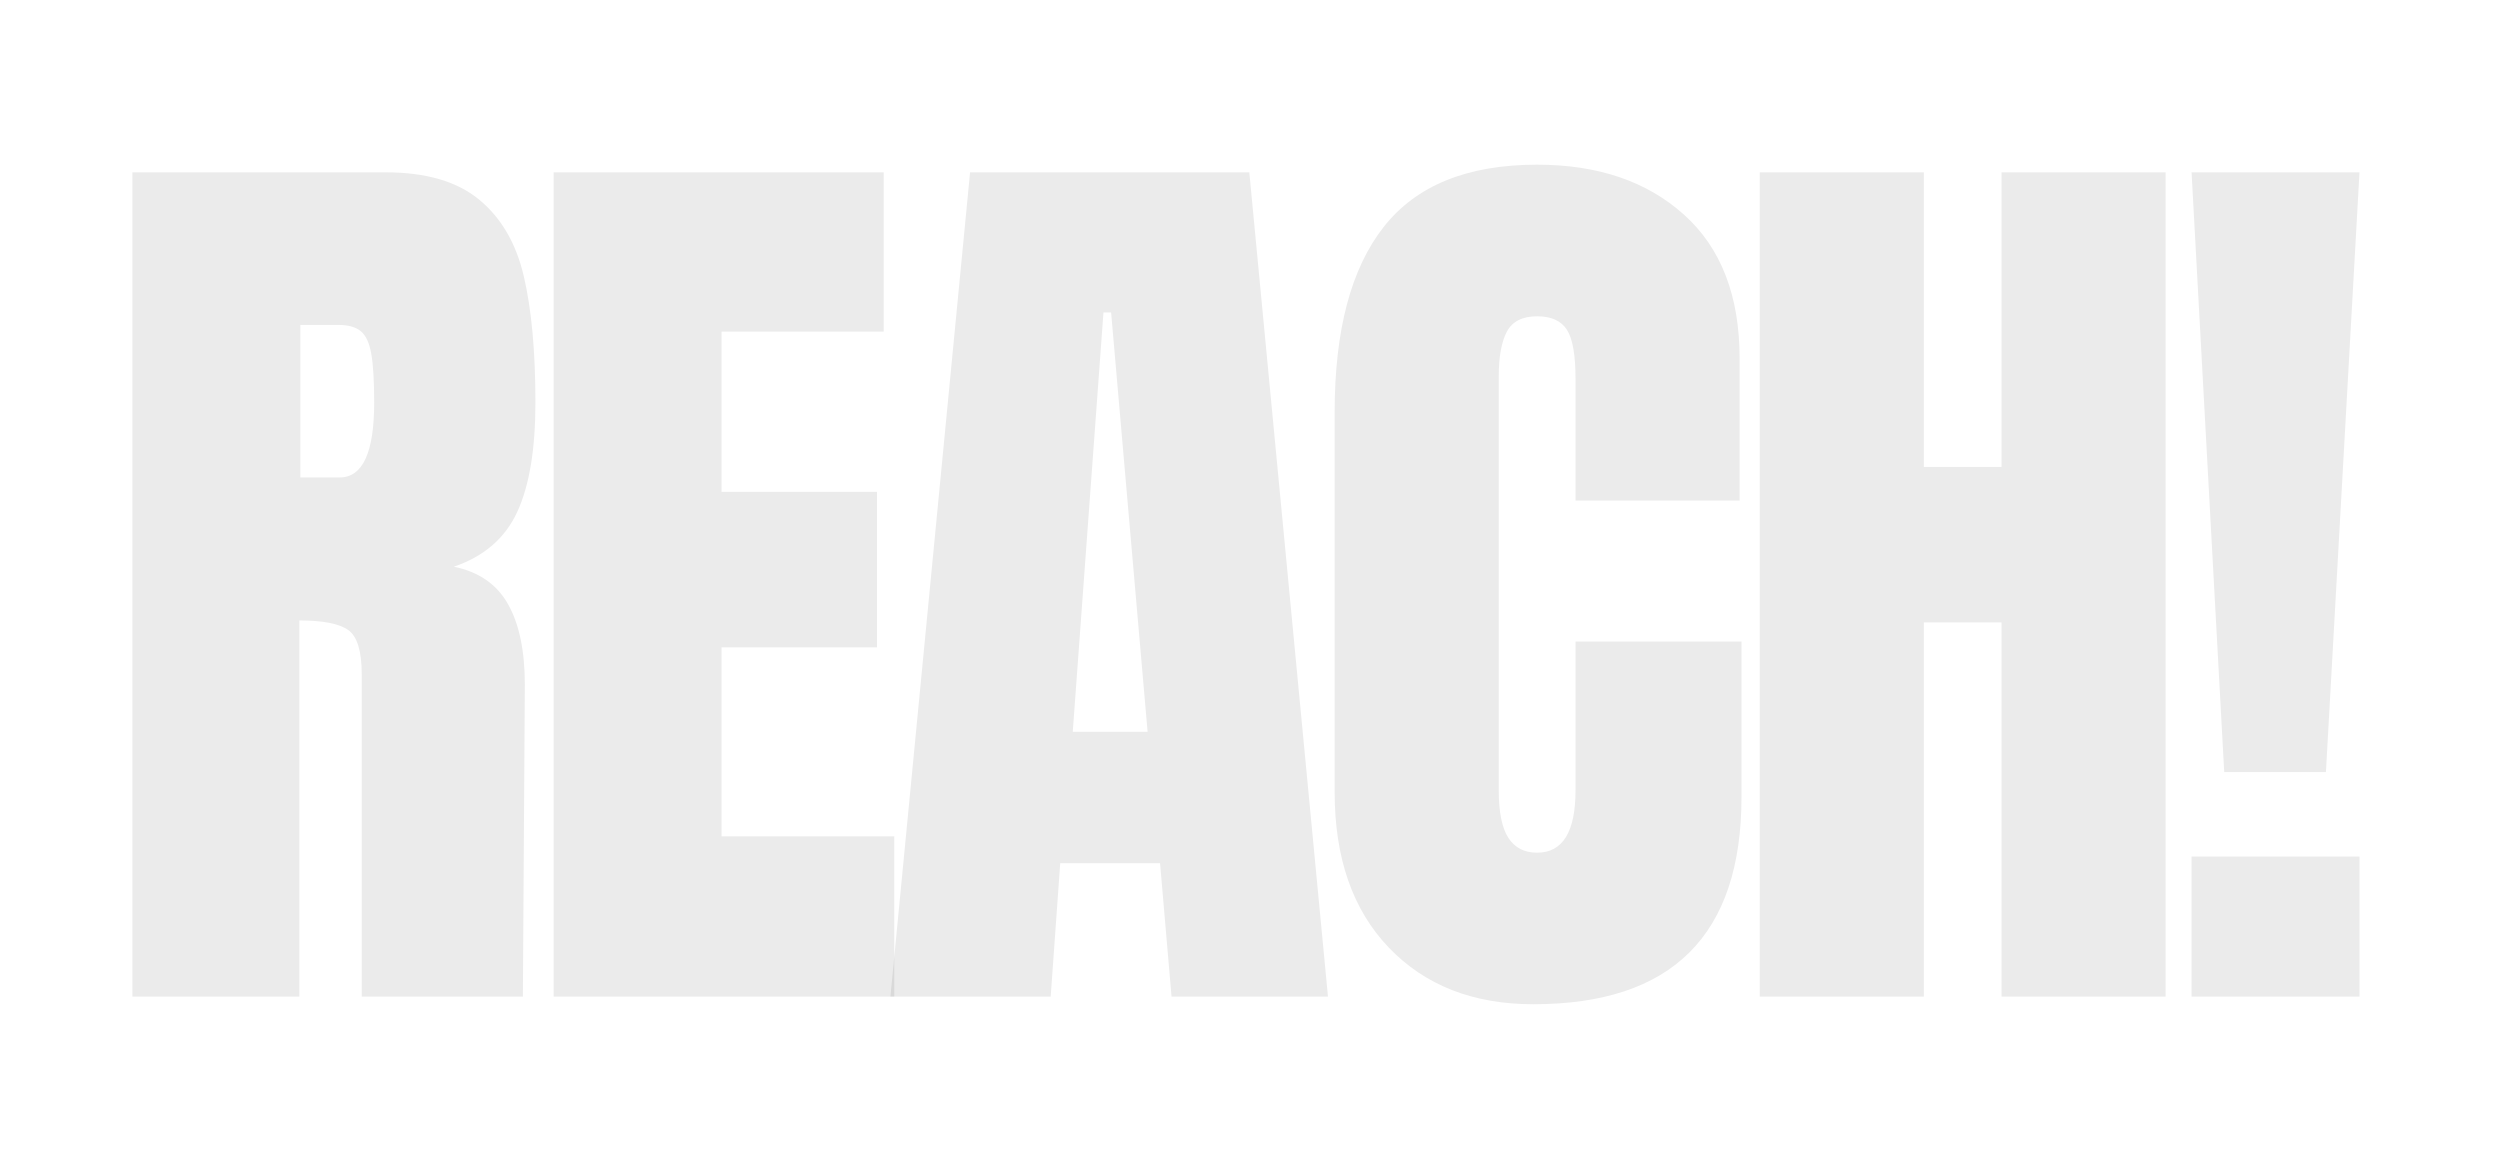 <?xml version="1.0" encoding="UTF-8" standalone="no"?>
<!DOCTYPE svg PUBLIC "-//W3C//DTD SVG 1.1//EN" "http://www.w3.org/Graphics/SVG/1.1/DTD/svg11.dtd">
<svg width="100%" height="100%" viewBox="0 0 693 325" version="1.1" xmlns="http://www.w3.org/2000/svg" xmlns:xlink="http://www.w3.org/1999/xlink" xml:space="preserve" xmlns:serif="http://www.serif.com/" style="fill-rule:evenodd;clip-rule:evenodd;stroke-linejoin:round;stroke-miterlimit:2;">
    <g transform="matrix(1,0,0,1,26.166,276.253)">
        <g>
            <g>
                <path d="M10.539,-228.483L80.742,-228.483C91.921,-228.483 100.571,-225.949 106.689,-220.888C112.806,-215.837 116.926,-208.742 119.048,-199.602C121.181,-190.473 122.252,-178.821 122.252,-164.647C122.252,-151.705 120.567,-141.592 117.196,-134.31C113.826,-127.038 107.968,-121.992 99.635,-119.162C106.553,-117.747 111.563,-114.283 114.658,-108.779C117.763,-103.286 119.319,-95.837 119.319,-86.433L118.778,0L74.105,0L74.105,-89.366C74.105,-95.744 72.862,-99.822 70.38,-101.601C67.894,-103.375 63.374,-104.264 56.814,-104.264L56.814,0L10.539,0L10.539,-228.483ZM67.988,-143.902C74.365,-143.902 77.559,-150.815 77.559,-164.647C77.559,-170.665 77.288,-175.18 76.747,-178.192C76.217,-181.214 75.249,-183.3 73.834,-184.455C72.419,-185.604 70.38,-186.182 67.717,-186.182L57.085,-186.182L57.085,-143.902L67.988,-143.902Z" style="fill-opacity:0.08;fill-rule:nonzero;"/>
            </g>
        </g>
    </g>
    <g transform="matrix(1,0,0,1,142.931,276.253)">
        <g>
            <g>
                <path d="M10.539,0L10.539,-228.483L102.028,-228.483L102.028,-184.33L57.085,-184.33L57.085,-139.907L100.176,-139.907L100.176,-96.815L57.085,-96.815L57.085,-44.423L104.962,-44.423L104.962,0L10.539,0Z" style="fill-opacity:0.08;fill-rule:nonzero;"/>
            </g>
        </g>
    </g>
    <g transform="matrix(1,0,0,1,242.407,276.253)">
        <g>
            <g>
                <path d="M4.422,0L26.498,-228.483L103.901,-228.483L125.706,0L82.344,0L79.161,-36.974L51.488,-36.974L48.845,0L4.422,0ZM54.962,-73.407L75.707,-73.407L65.595,-189.636L63.472,-189.636L54.962,-73.407Z" style="fill-opacity:0.08;fill-rule:nonzero;"/>
            </g>
        </g>
    </g>
    <g transform="matrix(1,0,0,1,361.3,276.253)">
        <g>
            <g>
                <path d="M63.722,2.122C47.061,2.122 33.718,-3.105 23.689,-13.566C13.671,-24.022 8.666,-38.389 8.666,-56.658L8.666,-161.983C8.666,-184.673 13.187,-201.787 22.233,-213.314C31.273,-224.841 45.459,-230.605 64.783,-230.605C81.637,-230.605 95.203,-225.991 105.482,-216.768C115.771,-207.54 120.921,-194.245 120.921,-176.881L120.921,-137.514L75.436,-137.514L75.436,-171.284C75.436,-177.843 74.635,-182.364 73.044,-184.85C71.447,-187.331 68.695,-188.575 64.783,-188.575C60.705,-188.575 57.906,-187.149 56.398,-184.309C54.9,-181.479 54.151,-177.318 54.151,-171.825L54.151,-57.178C54.151,-51.154 55.035,-46.764 56.814,-44.007C58.588,-41.26 61.246,-39.887 64.783,-39.887C71.884,-39.887 75.436,-45.651 75.436,-57.178L75.436,-98.418L121.441,-98.418L121.441,-55.326C121.441,-17.025 102.2,2.122 63.722,2.122Z" style="fill-opacity:0.08;fill-rule:nonzero;"/>
            </g>
        </g>
    </g>
    <g transform="matrix(1,0,0,1,477.267,276.253)">
        <g>
            <g>
                <path d="M10.539,0L10.539,-228.483L56.023,-228.483L56.023,-146.815L77.559,-146.815L77.559,-228.483L123.043,-228.483L123.043,0L77.559,0L77.559,-103.723L56.023,-103.723L56.023,0L10.539,0Z" style="fill-opacity:0.08;fill-rule:nonzero;"/>
            </g>
        </g>
    </g>
    <g transform="matrix(1,0,0,1,599.897,276.253)">
        <g>
            <g>
                <path d="M16.656,-62.234L7.605,-228.483L54.151,-228.483L44.85,-62.234L16.656,-62.234ZM7.605,0L7.605,-38.826L54.151,-38.826L54.151,0L7.605,0Z" style="fill-opacity:0.08;fill-rule:nonzero;"/>
            </g>
        </g>
    </g>
</svg>
